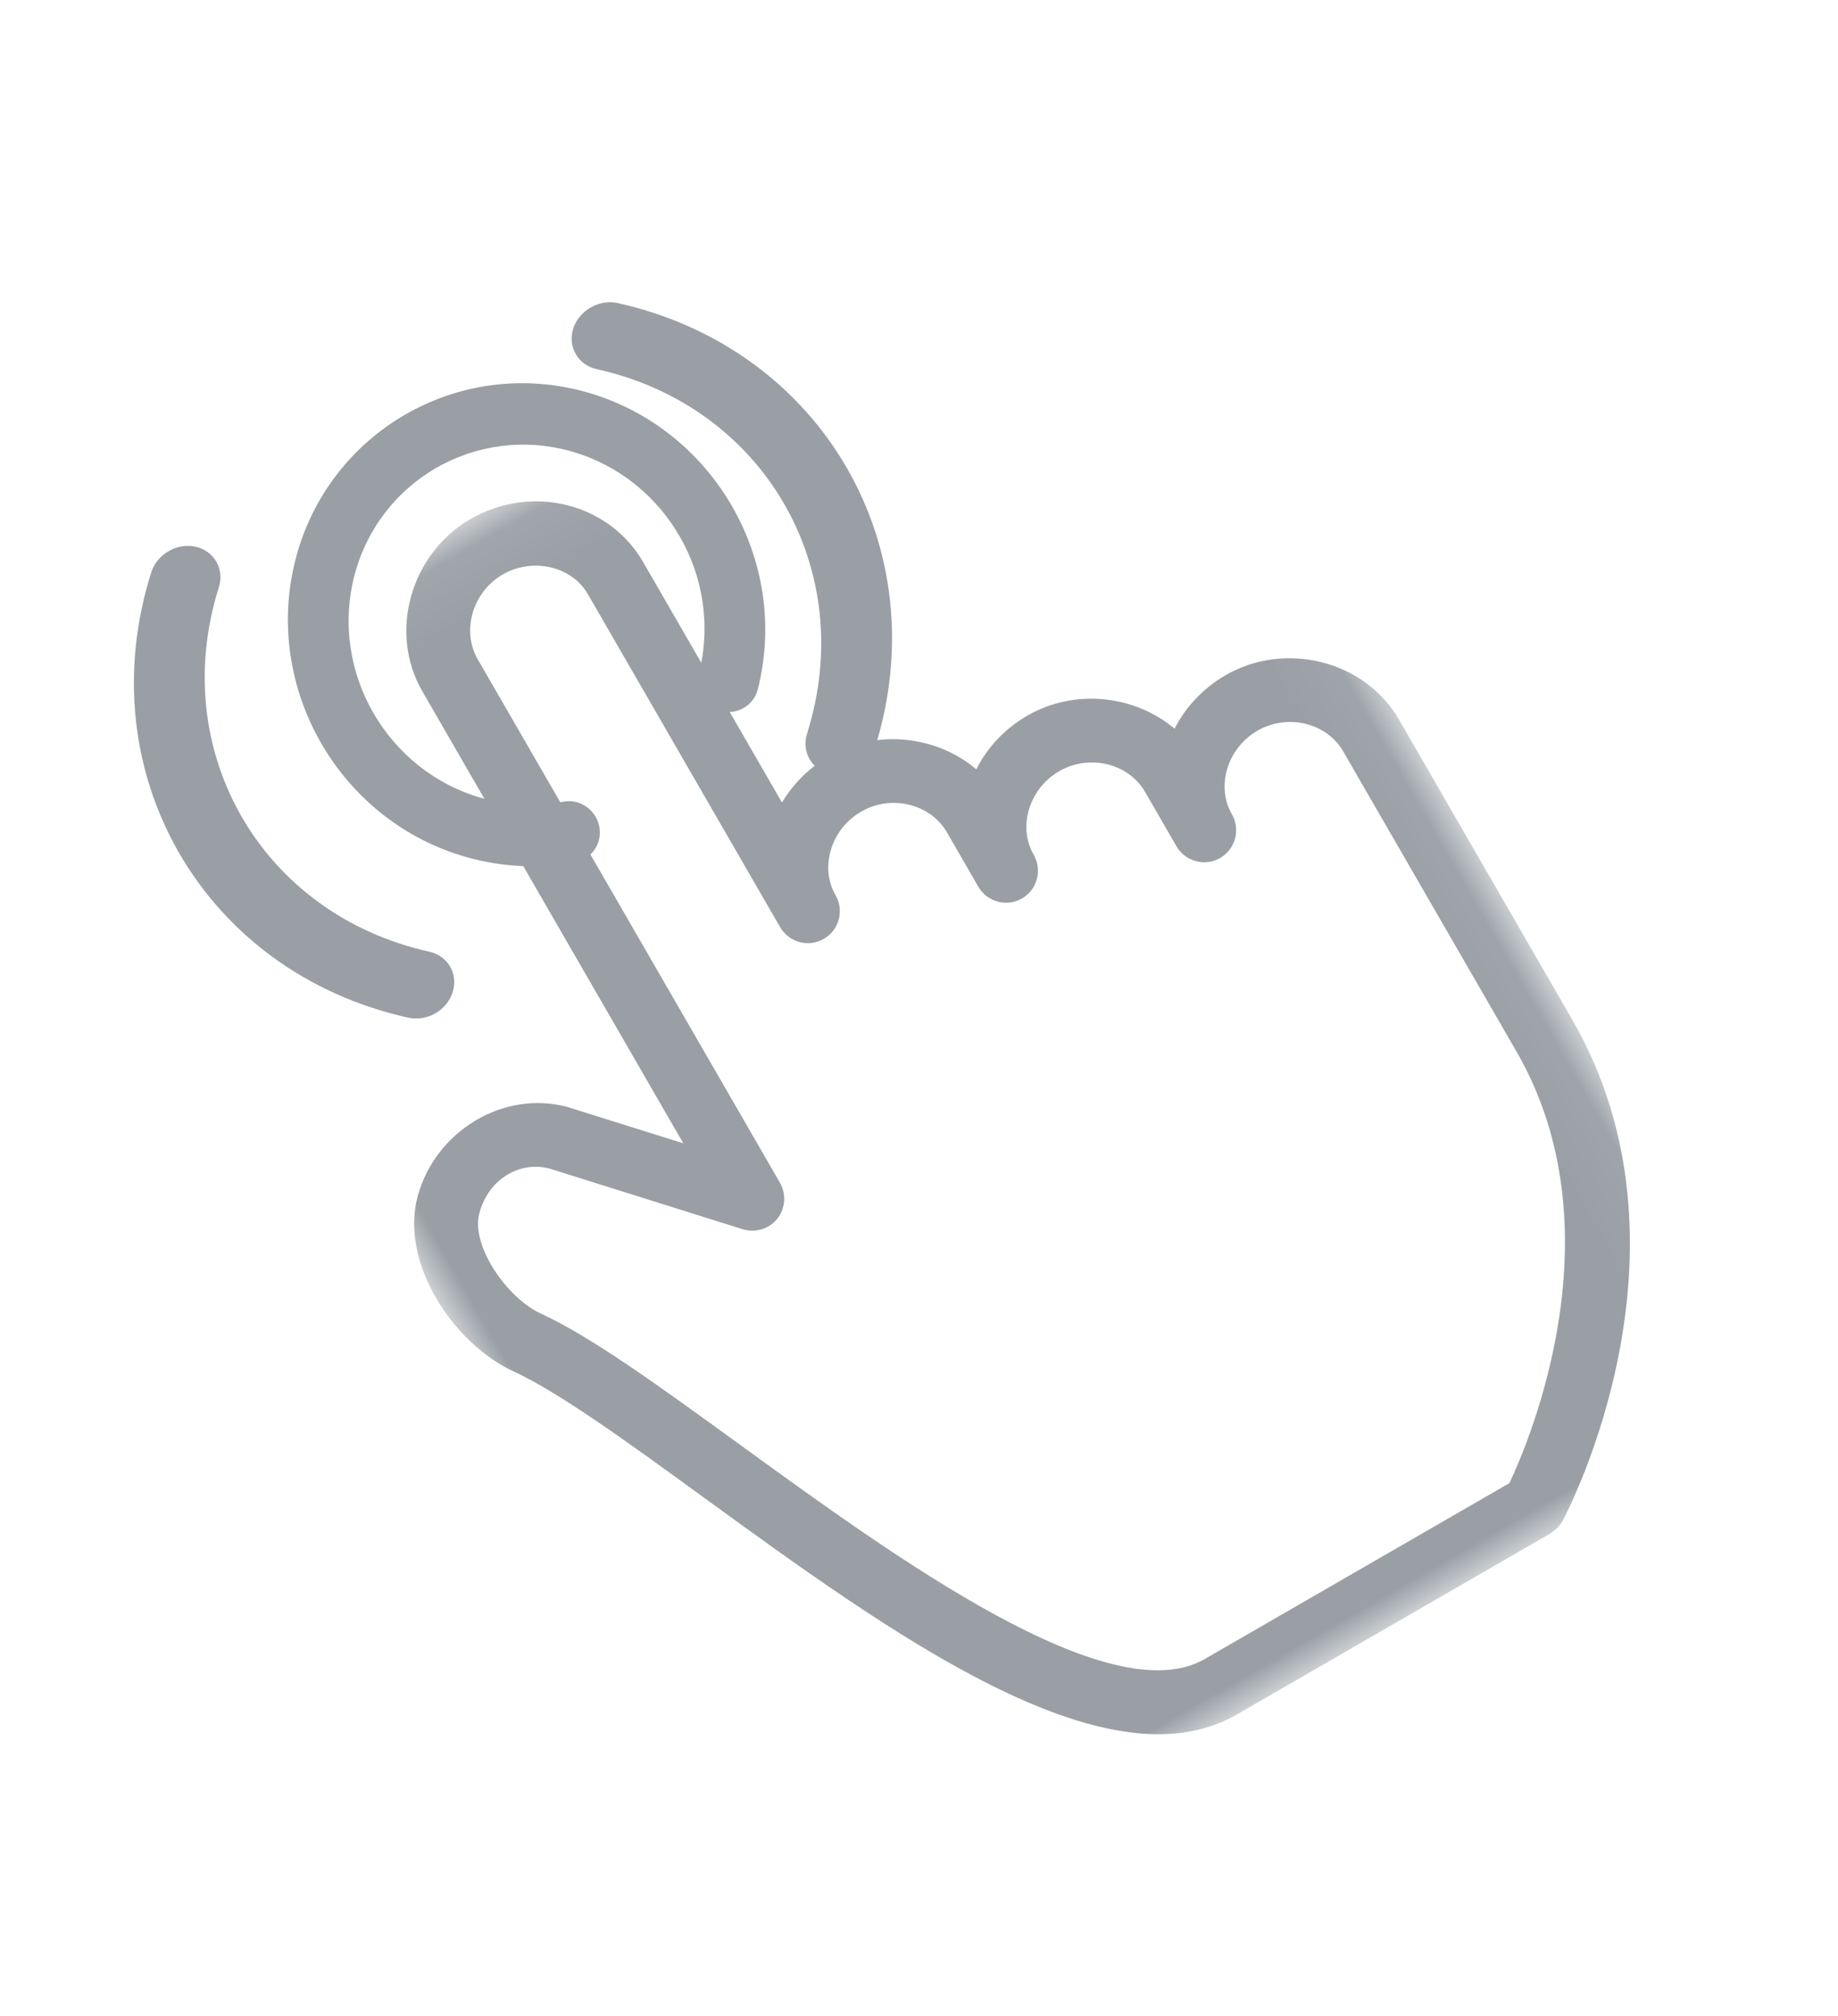 <?xml version="1.0" encoding="UTF-8"?>
<svg width="31px" height="34px" viewBox="0 0 31 34" version="1.1" xmlns="http://www.w3.org/2000/svg" xmlns:xlink="http://www.w3.org/1999/xlink">
    <title>Group 10</title>
    <defs>
        <polygon id="path-1" points="2.62158004e-05 0.076 18.943 0.076 18.943 24 2.62158004e-05 24"></polygon>
    </defs>
    <g id="Desktop" stroke="none" stroke-width="1" fill="none" fill-rule="evenodd">
        <g id="1.0-A-need-for-change_Mobile" transform="translate(-11, -336)">
            <g id="NAV" transform="translate(0, 336)">
                <g id="Group-26" transform="translate(11, 0)">
                    <g id="Group-10" transform="translate(15.5, 17) rotate(-30) translate(-15.5, -17) translate(6, 4)">
                        <path d="M5.88,8 C5.826,8 5.771,7.99 5.716,7.973 C5.13,7.77 4.611,7.438 4.171,6.989 C2.61,5.393 2.61,2.796 4.171,1.195 C5.731,-0.398 8.271,-0.398 9.83,1.195 C11.39,2.793 11.39,5.389 9.83,6.989 C9.632,7.19 9.308,7.19 9.11,6.989 C8.911,6.788 8.911,6.454 9.11,6.253 C10.272,5.059 10.272,3.126 9.11,1.933 C7.946,0.743 6.054,0.743 4.89,1.933 C3.727,3.126 3.727,5.059 4.89,6.253 C5.219,6.586 5.608,6.837 6.043,6.987 C6.309,7.08 6.452,7.375 6.362,7.648 C6.291,7.863 6.093,8 5.88,8" id="Fill-1" fill="#999FA5"></path>
                        <path d="M10.61,9 C10.453,9 10.299,8.945 10.178,8.837 C9.941,8.621 9.941,8.266 10.178,8.049 C12.316,6.092 12.316,2.906 10.178,0.95 C9.941,0.734 9.941,0.378 10.178,0.161 C10.416,-0.054 10.803,-0.054 11.041,0.161 C13.653,2.556 13.653,6.446 11.041,8.838 C10.922,8.945 10.765,9 10.61,9" id="Fill-3" fill="#999FA5"></path>
                        <path d="M2.393,9 C2.237,9 2.081,8.945 1.961,8.837 C-0.654,6.444 -0.654,2.553 1.961,0.161 C2.199,-0.054 2.584,-0.054 2.822,0.161 C3.059,0.378 3.059,0.734 2.822,0.95 C0.685,2.906 0.685,6.091 2.822,8.048 C3.059,8.265 3.059,8.62 2.822,8.836 C2.704,8.945 2.548,9 2.393,9" id="Fill-5" fill="#999FA5"></path>
                        <g id="Group-9" transform="translate(0, 2)">
                            <mask id="mask-2" fill="white">
                                <use xlink:href="#path-1"></use>
                            </mask>
                            <g id="Clip-8"></g>
                            <path d="M2.098,9.964 C1.824,9.964 1.558,10.079 1.346,10.292 C0.946,10.692 1.038,11.764 1.398,12.273 C1.945,13.044 2.525,14.351 3.199,15.862 C4.524,18.838 6.339,22.919 8.185,22.919 L14.117,22.919 C14.776,22.462 17.86,20.141 17.86,16.678 L17.86,10.829 C17.86,10.272 17.366,9.804 16.782,9.804 C16.196,9.804 15.704,10.264 15.704,10.808 C15.704,11.107 15.46,11.349 15.164,11.349 C14.867,11.349 14.624,11.107 14.624,10.808 L14.624,9.75 C14.624,9.192 14.13,8.724 13.546,8.724 C12.961,8.724 12.467,9.184 12.467,9.728 C12.467,10.027 12.225,10.269 11.929,10.269 C11.63,10.269 11.389,10.027 11.389,9.728 L11.389,8.67 C11.389,8.113 10.895,7.644 10.311,7.644 C9.726,7.644 9.232,8.104 9.232,8.648 C9.232,8.947 8.991,9.188 8.693,9.188 C8.395,9.188 8.153,8.947 8.153,8.648 L8.153,2.162 C8.153,1.619 7.659,1.158 7.075,1.158 C6.49,1.158 5.995,1.63 5.995,2.184 L5.995,12.378 C5.995,12.601 5.86,12.801 5.653,12.883 C5.446,12.964 5.21,12.906 5.06,12.746 L2.747,10.228 C2.576,10.059 2.348,9.964 2.098,9.964 M14.282,24 L8.185,24 C5.638,24 3.818,19.911 2.213,16.301 C1.591,14.901 1.002,13.58 0.518,12.896 C-0.129,11.986 -0.239,10.353 0.586,9.526 C1.396,8.718 2.736,8.692 3.524,9.475 L4.916,10.989 L4.916,2.183 C4.916,1.039 5.904,0.076 7.074,0.076 C8.264,0.076 9.231,1.011 9.231,2.163 L9.231,6.844 C9.549,6.666 9.919,6.564 10.31,6.564 C11.239,6.564 12.052,7.172 12.35,7.997 C12.692,7.773 13.106,7.644 13.547,7.644 C14.476,7.644 15.29,8.253 15.588,9.076 C15.929,8.854 16.343,8.725 16.785,8.725 C17.955,8.725 18.943,9.694 18.943,10.833 L18.943,16.681 C18.943,21.146 14.749,23.811 14.57,23.923 C14.481,23.972 14.382,24 14.282,24" id="Fill-7" fill="#999FA5" mask="url(#mask-2)"></path>
                        </g>
                    </g>
                </g>
            </g>
        </g>
    </g>
</svg>